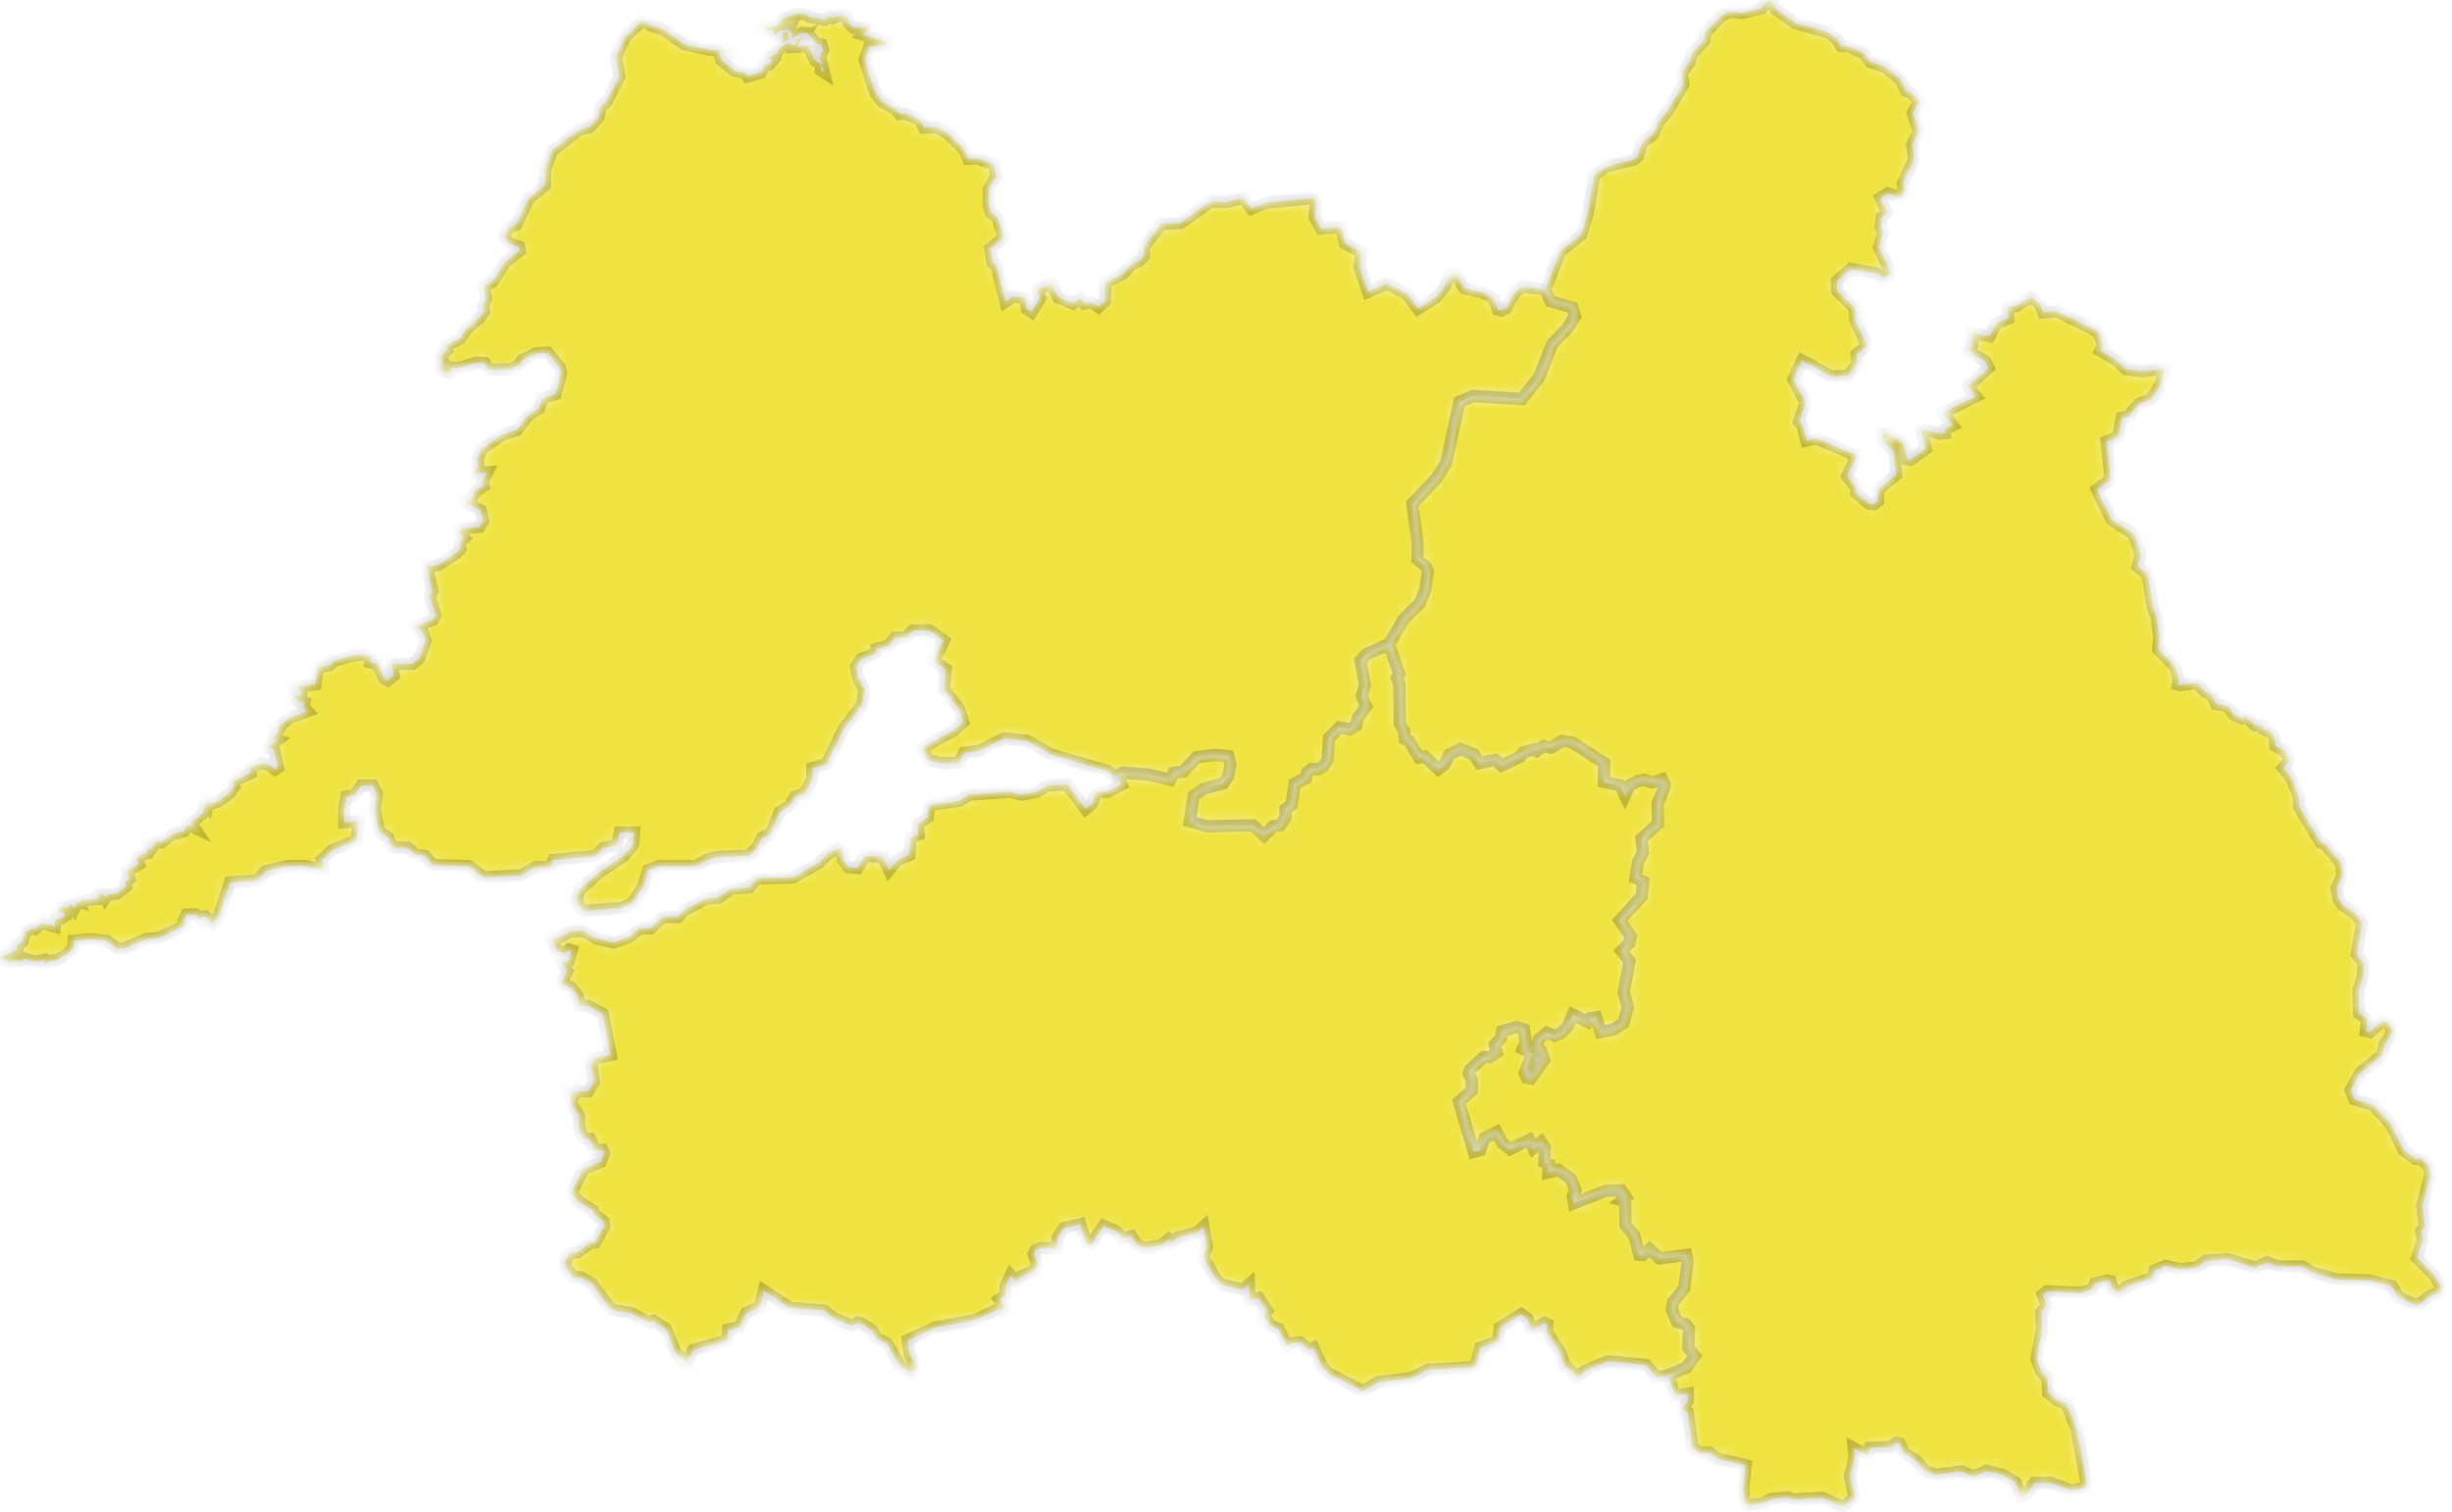 <svg width="201" height="124" viewBox="0 0 201 124" fill="none" xmlns="http://www.w3.org/2000/svg">
<mask id="path-1-inside-1_1623_1636" fill="white">
<path d="M64.521 2.825L64.701 3.139L64.174 3.567L64.12 2.792L64.641 2.532L64.521 2.825ZM66.357 1.376L67.586 1.61L68 1.29L68.267 1.483L68.982 1.209L69.462 1.443L69.556 1.884L69.99 2.285L71.219 2.144L71.252 2.351L70.758 2.845L72.668 3.426L72.628 3.714L71.265 3.827L70.878 4.889L71.753 7.58L72.367 8.381L73.429 8.936L73.756 9.35L74.264 9.31L75.426 9.837L75.74 10.458L76.868 10.445L77.756 10.986L78.978 12.188L79.359 13.016L80.094 12.989L81.509 13.49L81.669 14.485L81.075 15.466L81.068 16.835L81.242 17.43L81.79 17.87L82.29 19.486L81.182 20.401L81.362 21.537L81.683 21.797L82.424 24.729L83.072 24.301L84.06 24.428L84.167 25.316L84.554 25.577L85.269 24.428L84.975 23.747L86.197 23.273L86.745 24.381L87.96 24.882L88.574 24.395L88.895 24.882L89.502 24.775L90.05 25.163L90.564 24.689L90.618 23.166L91.973 22.505L92.788 21.637L93.382 21.39L93.77 20.976L93.756 20.268L95.172 18.385L96.795 18.271L99.219 16.542L100.514 16.555L101.689 16.294L102.023 16.308L102.578 17.096L103.88 16.595L107.733 16.234L107.886 16.542L107.76 17.757L108.28 18.739L109.97 18.625L110.244 19.927L111.579 20.675L111.452 21.89L112.14 23.921L113.676 23.259L115.305 24.061L116.234 25.323L117.689 24.395L118.397 23.553L118.931 22.418L119.359 22.518L120.053 23.653L121.603 23.987L122.457 24.475L122.778 25.39L123.072 25.456L123.432 25.29L124.087 24.101L124.741 23.48L126.651 23.727L127.105 24.709L128.901 25.196L129.115 25.904L128.507 26.886L127.239 28.201L126.157 30.946L124.761 32.702L120.721 32.468L119.639 32.942L118.558 37.924L117.79 39.173L115.78 41.296L116.227 44.588L116.194 45.864L116.908 46.458L117.048 46.845L116.855 48.334L116.407 49.43L115.092 50.725L113.87 52.795L112.06 53.603L111.539 54.158L111.9 56.174L111.633 57.062L112 57.897L111.319 58.845L111.179 59.46L110.631 59.794L109.79 59.64L108.955 60.488L108.828 62.285L108.521 62.785L108.093 63.052L107.492 63.066L107.152 63.319L107.052 63.814L106.13 64.234L105.876 65.991L105.376 66.325V66.992L104.955 67.66L104.367 67.747L103.613 68.501L102.691 67.667L98.931 67.754L97.509 67.333L97.843 65.243L98.678 64.655L100.267 64.234L100.688 63.647L100.855 62.645L100.688 61.997L99.613 61.891L98.083 62.084L96.982 63.253L96.187 63.366L95.906 63.927L94.164 63.507L92.04 63.353L91.366 63.667L90.825 63.226L86.23 61.891L84.14 60.722L82.304 60.555L80.3 61.557L79.045 61.724L78.624 62.558H77.035L76.033 62.304L75.613 61.303L78.204 59.88L78.958 59.213L78.624 58.124L77.369 56.535L77.536 54.865L76.534 54.198L77.369 52.528L76.2 51.694H74.865L74.197 52.281H73.362L72.861 52.949L71.86 53.203V53.537L70.604 54.037L70.184 54.625L70.35 55.547L70.851 56.548L70.684 57.804L69.182 59.727L67.76 62.652L66.591 62.986V63.907L66.003 65.076L65.169 65.329L64.748 66.084L63.913 66.585L63.159 68.421L62.491 68.675L62.07 69.51L61.402 70.178L58.898 70.264L57.897 70.518L57.062 71.019H53.97L53.135 71.353L52.715 72.689L51.88 74.024L50.958 74.445L47.786 74.698L47.285 73.944L47.452 73.022L49.122 71.52L51.125 70.184L51.88 69.263L51.967 68.261H50.798L50.544 69.35L49.456 69.516L48.868 70.184L45.356 70.518L45.102 71.106H43.933L42.678 71.774L39.673 71.941L38.417 71.019L35.492 70.932L34.825 70.178L34.07 70.091L33.402 69.503H32.147L31.813 68.668L31.058 68.168L30.724 66.331L30.892 65.076L30.558 64.408H29.636L29.048 65.243L28.381 65.329L28.214 66.331V67.42L29.382 67.333L29.215 68.922L27.292 69.677L26.371 70.511L26.538 71.346L25.035 71.012H23.532L21.776 71.433L21.108 72.188L18.851 72.355L17.93 75.193L17.382 75.7L16.841 75.146L16.561 75.159L16.481 75.44L15.987 74.979L15.272 75.006L15.072 75.453L15.225 75.874L13.068 76.882L11.927 77.022L10.144 77.777L9.629 77.79L8.755 77.149L7.412 77.009L6.037 77.136L6.03 77.71L5.482 78.271L4.621 78.759L4.053 78.772L3.733 79.093L3.586 78.712L2.831 78.865L2.037 78.598L1.763 78.792L0.962 78.725L0.855 78.946L0 78.552L1.416 77.81L1.362 77.53L1.836 77.209L2.063 76.428L2.598 76.108L2.858 76.188L3.406 75.687L4.481 75.967L4.534 75.353L5.042 75.313L5.322 75.059L5.209 74.805L4.748 74.752L4.868 74.485L5.342 74.305L5.563 74.525L5.629 74.258L5.923 74.171L6.104 74.465L6.371 73.937L6.624 74.004L6.591 73.797L7.993 73.73L8.08 73.343L8.501 73.276L8.654 73.597L8.815 73.37L9.569 73.283L10.337 72.668L10.29 72.335L10.611 72.067L10.391 71.413L11.392 70.865L11.199 70.431L11.452 70.124L12.06 69.971L12.174 69.483L12.367 69.65L12.875 68.949L13.235 69.049L14.13 68.395L15.052 68.161L15.466 67.627L15.9 67.834L15.653 67.46L16.628 66.678L16.821 65.81L16.968 65.991L17.002 65.77L17.195 65.951L17.903 65.704L18.845 65.002L19.212 64.441L19.112 64.054L20.561 63.386L20.527 62.926L21.376 62.578L22.09 62.732L22.544 63.079L22.791 62.926L22.444 61.436L21.957 61.296L22.718 60.695L22.411 60.608L22.878 59.8L22.731 59.687L23.766 58.839L25.189 58.311L24.875 57.977L24.935 57.63L24.414 57.503L23.793 56.795L24.681 57.062L24.708 56.742L24.374 56.281L25.863 56.101L26.037 54.725L26.985 54.558L27.379 54.184L28.781 53.764L29.896 53.677L30.377 53.857L30.337 54.304L30.958 54.485L31.519 55.64L31.78 55.78L32.281 55.38L32.08 54.431H33.816L34.357 53.984L34.885 52.508L34.618 51.8L34.13 51.286L35.472 50.825L35.693 50.438L35.219 48.909L35.439 48.475L34.938 46.264L35.372 46.458L35.886 46.331L37.422 45.343L37.75 44.996L37.683 44.441L38.03 44.121L37.669 43.76L37.703 43.36L39.292 43.206L39.606 42.705L39.406 41.844L38.11 41.176L38.731 40.775L38.952 40.261L39.639 39.86L39.539 39.553L39.947 38.732L38.838 38.819L39.225 38.264L39.145 37.67L39.472 36.809L41.195 35.627L42.364 35.266L43.219 34.117L44.194 33.463L44.481 32.635L45.556 32.301L45.983 30.585L45.876 30.117L44.895 28.916L43.973 28.969L42.805 29.523L42.611 29.884L41.923 30.271L40.047 30.325L39.733 29.77L39.018 29.744L37.516 30.198L37.102 30.131L36.795 30.585L36.007 30.338L36.327 29.617L36.127 29.143L36.661 28.689L36.594 28.341L37.73 27.747L38.144 27.066L39.366 25.997L39.686 25.523L39.586 25.082L39.833 24.475L39.666 23.506L40.361 23.093L41.382 21.517L42.604 20.548L42.551 20.241L41.636 19.934L41.342 19.299L41.716 18.638L42.331 18.418L43.306 16.301L44.668 15.186L44.694 13.877L45.242 12.361L47.486 10.625L48.347 10.418L49.068 9.577L49.222 8.789L49.736 8.295L50.765 6.264L50.471 4.655L51.225 3.026L52.641 1.704L52.861 1.717L53.329 2.091L54.411 2.425L56.1 3.627L58.357 4.108L59.98 4.121L60.12 4.328L58.931 4.234L59.139 4.922L60.227 5.804L61.082 5.971L61.275 6.258L62.391 5.944L62.684 5.283L63.025 5.31L63.339 4.949L62.918 4.702L63.586 4.468L63.893 3.927L64.554 3.54L65.129 3.707L65.322 3.553L65.189 3.346L65.796 3.086L65.316 3.827L66.257 3.774L66.818 4.949L67.346 5.296L67.299 5.764L67.532 5.917L67.212 4.648L67.479 4.081L67.346 3.667L66.891 3.587L66.19 2.719L65.736 2.679L64.942 3.146L64.915 2.692L64.601 2.391L63.773 2.545L63.599 2.959L63.312 2.465L62.457 2.358L62.511 2.204L63.586 2.164L64.307 1.45L65.215 1.136L66.01 1.123L66.357 1.376Z"/>
</mask>
<path d="M64.521 2.825L64.701 3.139L64.174 3.567L64.12 2.792L64.641 2.532L64.521 2.825ZM66.357 1.376L67.586 1.61L68 1.29L68.267 1.483L68.982 1.209L69.462 1.443L69.556 1.884L69.99 2.285L71.219 2.144L71.252 2.351L70.758 2.845L72.668 3.426L72.628 3.714L71.265 3.827L70.878 4.889L71.753 7.58L72.367 8.381L73.429 8.936L73.756 9.35L74.264 9.31L75.426 9.837L75.74 10.458L76.868 10.445L77.756 10.986L78.978 12.188L79.359 13.016L80.094 12.989L81.509 13.49L81.669 14.485L81.075 15.466L81.068 16.835L81.242 17.43L81.79 17.87L82.29 19.486L81.182 20.401L81.362 21.537L81.683 21.797L82.424 24.729L83.072 24.301L84.06 24.428L84.167 25.316L84.554 25.577L85.269 24.428L84.975 23.747L86.197 23.273L86.745 24.381L87.96 24.882L88.574 24.395L88.895 24.882L89.502 24.775L90.05 25.163L90.564 24.689L90.618 23.166L91.973 22.505L92.788 21.637L93.382 21.39L93.77 20.976L93.756 20.268L95.172 18.385L96.795 18.271L99.219 16.542L100.514 16.555L101.689 16.294L102.023 16.308L102.578 17.096L103.88 16.595L107.733 16.234L107.886 16.542L107.76 17.757L108.28 18.739L109.97 18.625L110.244 19.927L111.579 20.675L111.452 21.89L112.14 23.921L113.676 23.259L115.305 24.061L116.234 25.323L117.689 24.395L118.397 23.553L118.931 22.418L119.359 22.518L120.053 23.653L121.603 23.987L122.457 24.475L122.778 25.39L123.072 25.456L123.432 25.29L124.087 24.101L124.741 23.48L126.651 23.727L127.105 24.709L128.901 25.196L129.115 25.904L128.507 26.886L127.239 28.201L126.157 30.946L124.761 32.702L120.721 32.468L119.639 32.942L118.558 37.924L117.79 39.173L115.78 41.296L116.227 44.588L116.194 45.864L116.908 46.458L117.048 46.845L116.855 48.334L116.407 49.43L115.092 50.725L113.87 52.795L112.06 53.603L111.539 54.158L111.9 56.174L111.633 57.062L112 57.897L111.319 58.845L111.179 59.46L110.631 59.794L109.79 59.64L108.955 60.488L108.828 62.285L108.521 62.785L108.093 63.052L107.492 63.066L107.152 63.319L107.052 63.814L106.13 64.234L105.876 65.991L105.376 66.325V66.992L104.955 67.66L104.367 67.747L103.613 68.501L102.691 67.667L98.931 67.754L97.509 67.333L97.843 65.243L98.678 64.655L100.267 64.234L100.688 63.647L100.855 62.645L100.688 61.997L99.613 61.891L98.083 62.084L96.982 63.253L96.187 63.366L95.906 63.927L94.164 63.507L92.04 63.353L91.366 63.667L90.825 63.226L86.23 61.891L84.14 60.722L82.304 60.555L80.3 61.557L79.045 61.724L78.624 62.558H77.035L76.033 62.304L75.613 61.303L78.204 59.88L78.958 59.213L78.624 58.124L77.369 56.535L77.536 54.865L76.534 54.198L77.369 52.528L76.2 51.694H74.865L74.197 52.281H73.362L72.861 52.949L71.86 53.203V53.537L70.604 54.037L70.184 54.625L70.35 55.547L70.851 56.548L70.684 57.804L69.182 59.727L67.76 62.652L66.591 62.986V63.907L66.003 65.076L65.169 65.329L64.748 66.084L63.913 66.585L63.159 68.421L62.491 68.675L62.07 69.51L61.402 70.178L58.898 70.264L57.897 70.518L57.062 71.019H53.97L53.135 71.353L52.715 72.689L51.88 74.024L50.958 74.445L47.786 74.698L47.285 73.944L47.452 73.022L49.122 71.52L51.125 70.184L51.88 69.263L51.967 68.261H50.798L50.544 69.35L49.456 69.516L48.868 70.184L45.356 70.518L45.102 71.106H43.933L42.678 71.774L39.673 71.941L38.417 71.019L35.492 70.932L34.825 70.178L34.07 70.091L33.402 69.503H32.147L31.813 68.668L31.058 68.168L30.724 66.331L30.892 65.076L30.558 64.408H29.636L29.048 65.243L28.381 65.329L28.214 66.331V67.42L29.382 67.333L29.215 68.922L27.292 69.677L26.371 70.511L26.538 71.346L25.035 71.012H23.532L21.776 71.433L21.108 72.188L18.851 72.355L17.93 75.193L17.382 75.7L16.841 75.146L16.561 75.159L16.481 75.44L15.987 74.979L15.272 75.006L15.072 75.453L15.225 75.874L13.068 76.882L11.927 77.022L10.144 77.777L9.629 77.79L8.755 77.149L7.412 77.009L6.037 77.136L6.03 77.71L5.482 78.271L4.621 78.759L4.053 78.772L3.733 79.093L3.586 78.712L2.831 78.865L2.037 78.598L1.763 78.792L0.962 78.725L0.855 78.946L0 78.552L1.416 77.81L1.362 77.53L1.836 77.209L2.063 76.428L2.598 76.108L2.858 76.188L3.406 75.687L4.481 75.967L4.534 75.353L5.042 75.313L5.322 75.059L5.209 74.805L4.748 74.752L4.868 74.485L5.342 74.305L5.563 74.525L5.629 74.258L5.923 74.171L6.104 74.465L6.371 73.937L6.624 74.004L6.591 73.797L7.993 73.73L8.08 73.343L8.501 73.276L8.654 73.597L8.815 73.37L9.569 73.283L10.337 72.668L10.29 72.335L10.611 72.067L10.391 71.413L11.392 70.865L11.199 70.431L11.452 70.124L12.06 69.971L12.174 69.483L12.367 69.65L12.875 68.949L13.235 69.049L14.13 68.395L15.052 68.161L15.466 67.627L15.9 67.834L15.653 67.46L16.628 66.678L16.821 65.81L16.968 65.991L17.002 65.77L17.195 65.951L17.903 65.704L18.845 65.002L19.212 64.441L19.112 64.054L20.561 63.386L20.527 62.926L21.376 62.578L22.09 62.732L22.544 63.079L22.791 62.926L22.444 61.436L21.957 61.296L22.718 60.695L22.411 60.608L22.878 59.8L22.731 59.687L23.766 58.839L25.189 58.311L24.875 57.977L24.935 57.63L24.414 57.503L23.793 56.795L24.681 57.062L24.708 56.742L24.374 56.281L25.863 56.101L26.037 54.725L26.985 54.558L27.379 54.184L28.781 53.764L29.896 53.677L30.377 53.857L30.337 54.304L30.958 54.485L31.519 55.64L31.78 55.78L32.281 55.38L32.08 54.431H33.816L34.357 53.984L34.885 52.508L34.618 51.8L34.13 51.286L35.472 50.825L35.693 50.438L35.219 48.909L35.439 48.475L34.938 46.264L35.372 46.458L35.886 46.331L37.422 45.343L37.75 44.996L37.683 44.441L38.03 44.121L37.669 43.76L37.703 43.36L39.292 43.206L39.606 42.705L39.406 41.844L38.11 41.176L38.731 40.775L38.952 40.261L39.639 39.86L39.539 39.553L39.947 38.732L38.838 38.819L39.225 38.264L39.145 37.67L39.472 36.809L41.195 35.627L42.364 35.266L43.219 34.117L44.194 33.463L44.481 32.635L45.556 32.301L45.983 30.585L45.876 30.117L44.895 28.916L43.973 28.969L42.805 29.523L42.611 29.884L41.923 30.271L40.047 30.325L39.733 29.77L39.018 29.744L37.516 30.198L37.102 30.131L36.795 30.585L36.007 30.338L36.327 29.617L36.127 29.143L36.661 28.689L36.594 28.341L37.73 27.747L38.144 27.066L39.366 25.997L39.686 25.523L39.586 25.082L39.833 24.475L39.666 23.506L40.361 23.093L41.382 21.517L42.604 20.548L42.551 20.241L41.636 19.934L41.342 19.299L41.716 18.638L42.331 18.418L43.306 16.301L44.668 15.186L44.694 13.877L45.242 12.361L47.486 10.625L48.347 10.418L49.068 9.577L49.222 8.789L49.736 8.295L50.765 6.264L50.471 4.655L51.225 3.026L52.641 1.704L52.861 1.717L53.329 2.091L54.411 2.425L56.1 3.627L58.357 4.108L59.98 4.121L60.12 4.328L58.931 4.234L59.139 4.922L60.227 5.804L61.082 5.971L61.275 6.258L62.391 5.944L62.684 5.283L63.025 5.31L63.339 4.949L62.918 4.702L63.586 4.468L63.893 3.927L64.554 3.54L65.129 3.707L65.322 3.553L65.189 3.346L65.796 3.086L65.316 3.827L66.257 3.774L66.818 4.949L67.346 5.296L67.299 5.764L67.532 5.917L67.212 4.648L67.479 4.081L67.346 3.667L66.891 3.587L66.19 2.719L65.736 2.679L64.942 3.146L64.915 2.692L64.601 2.391L63.773 2.545L63.599 2.959L63.312 2.465L62.457 2.358L62.511 2.204L63.586 2.164L64.307 1.45L65.215 1.136L66.01 1.123L66.357 1.376Z" fill="#EFE341" stroke="black" stroke-opacity="0.2" mask="url(#path-1-inside-1_1623_1636)"/>
<mask id="path-2-inside-2_1623_1636" fill="white">
<path d="M92.054 63.366L94.177 63.52L95.927 63.94L96.207 63.379L97.002 63.266L98.097 62.097L99.626 61.904L100.701 62.01L100.868 62.658L100.701 63.66L100.287 64.248L98.698 64.662L97.863 65.249L97.529 67.339L98.945 67.753L102.705 67.673L103.626 68.508L104.381 67.753L104.962 67.673L105.383 67.005V66.338L105.883 66.004L106.137 64.248L107.052 63.827L107.159 63.333L107.493 63.086L108.094 63.072L108.521 62.798L108.828 62.304L108.948 60.508L109.783 59.66L110.625 59.813L111.172 59.48L111.312 58.865L111.987 57.917L111.62 57.082L111.887 56.194L111.526 54.184L112.054 53.63L113.857 52.822L114.698 55.246L114.504 55.58L114.705 56.121L114.745 59.326L115.119 59.98L115.159 60.595L115.539 60.802L116.321 62.111L116.782 62.03L117.903 63.072L118.404 62.685L118.825 61.85L119.733 61.403L120.835 61.864L121.276 62.571L122.551 62.304L123.085 62.778L124.615 62.03L124.895 61.676L125.783 61.443L125.963 61.57L126.511 61.182L127.132 61.303L128.054 60.748L128.875 60.875L131.493 62.558L131.479 64.121L132.802 64.388L133.202 65.222L133.576 64.414L134.277 64.034L134.772 63.94L135.446 64.161L136.261 63.9L136.474 64.354L136.448 64.508L135.88 65.89L135.913 67.553L134.564 68.755L134.671 69.924L134.277 70.678L134.07 71.987L134.698 72.281L134.578 73.503L132.768 75.466L133.683 76.768L133.556 77.329L132.922 77.97L133.583 78.825L133.102 81.356L133.449 82.598L133.075 83.874L132.274 84.421L131.206 84.628L130.845 83.413L130.364 83.486L130.164 83.807L128.928 83.192L128.521 84.141L127.96 84.728L127.453 84.935L126.798 84.675L126.124 85.236L125.957 85.803L126.311 86.131L126.585 86.898L125.489 88.441L125.155 88.368L124.989 87.994L125.596 86.384L124.835 86.004L125.069 85.51L124.928 84.408L124.347 84.207L123.132 84.548L123.032 85.122L122.538 85.65L122.698 86.298L122.117 86.692L121.65 86.665L120.521 87.687L120.388 88.02L120.641 88.528L120.648 89.423L119.593 90.344L120.808 94.451L121.329 94.311L121.67 93.329L122.685 92.828L123.172 93.757L123.787 94.231L125.362 93.456L125.696 94.144L126.331 93.63L126.638 94.104L126.591 95.286L126.952 95.453L126.918 96.127L127.746 95.927L128.761 96.641L129.149 97.623L128.922 98.077L129.022 98.665L131.62 97.643L132.908 97.596L133.302 98.171L132.969 98.438L133.222 98.511L133.249 100.461L133.957 101.289L134.371 102.892L134.671 102.905L135.226 102.431L136.04 103.186L138.224 102.892L138.344 103.439L138.064 105.63L137.142 106.785L137.049 107.366L137.469 108.388L138.184 108.575L138.451 108.895L138.404 110.538L138.925 111.172L138.284 112.107L136.735 112.768L135.8 112.922L134.945 111.934L131.867 111.613L130.024 112.354L129.282 112.889L128.261 111.96L127.887 110.879L126.798 109.236L126.838 108.575L126.611 108.474L125.543 109.096L125.229 108.134L124.708 107.773L122.945 108.855L122.805 109.977L121.342 110.511L120.969 112.087L117.062 112.314L115.66 113.002L113.002 113.316L111.733 114.064L108.908 112.628L108.368 112.047L107.66 110.498L107.272 110.665L106.598 110.077L105.91 110.131L105.536 110.444L104.815 108.969L104.154 108.695L103.593 107.88L103.873 107.486L103.179 106.431L102.431 106.605L102.378 105.309L101.863 105.743L100.147 105.336L99.68 104.902L98.631 103.106L98.939 102.244L98.651 100.588L98.117 101.069L96.588 101.443L96.047 101.864L95.8 101.616L95.252 102.077L93.89 102.344L93.209 102.091L92.742 101.349L92.02 101.516L91.533 100.995L90.478 100.501L89.343 102.204L89.009 101.81L88.548 100.381L87.226 100.688L86.705 101.463L86.598 102.371L85.302 102.331L84.888 102.511L84.728 102.838L85.075 103.633L84.768 104.167L83.6 104.722L83.359 105.096L82.852 104.568L82.424 105.503V106.184L81.93 106.545L82.491 107.319L81.556 107.459L79.974 108.234L76.681 108.842L74.418 109.884L74.551 111.019L75.179 112.174L74.785 112.501L73.877 112.121L72.675 110.131L71.88 109.757L71.513 109.122L70.665 108.541L70.311 108.448L69.797 108.682L68.388 108.134L67.546 107.446L64.775 107.252L62.611 105.83L62.304 107.166L61.169 107.646L60.621 108.822L59.68 109.022L59.606 109.91L56.835 110.685L56.254 111.807L55.399 110.939L54.578 108.969L53.556 108.288L53.162 108.434L51.767 107.673L50.104 107.393L48.488 105.242L47.6 104.722H46.978L46.371 103.934L46.324 103.426L46.698 102.752L47.306 102.698L48.474 101.85L48.782 101.864L49.529 100.515L49.476 100.167L48.688 99.56L48.615 99.279L47.379 98.484L46.838 97.823L47.82 95.827L49.242 95.266L49.516 94.565L49.389 94.284L48.748 94.318L48.367 93.376L47.787 93.303L47.459 92.421L47.479 91.493L46.965 90.765L46.665 89.563L46.925 89.656L47.105 89.45L47.166 89.73L47.373 89.476L48.207 89.49L48.681 88.708L48.468 87.279L48.615 86.798L50.064 86.505L49.409 83.132L48.181 82.458L47.506 82.478L47.352 81.65L46.818 80.989L46.03 80.628L46.511 79.633L46.057 78.905L46.625 78.772L46.865 77.93L46.645 77.857L46.271 78.164L45.636 77.997L45.369 77.176L45.042 76.915L45.803 76.862L46.805 76.361H47.893L48.895 76.949L50.317 77.282L51.653 76.782L52.408 76.114H53.322L54.331 75.192H55.58L56 74.692L57.837 73.69L58.925 73.603L59.927 72.855L61.429 72.768L62.017 72.014L65.022 71.934L67.112 70.765L67.947 69.93L69.035 69.429L69.115 70.511L69.536 71.099L70.291 71.179L70.872 70.177L72.374 70.264L72.875 71.346L73.543 70.511L74.551 70.097L74.631 68.675L75.299 68.421L75.219 67.586L76.054 67.005L76.134 66.004L78.645 65.663L79.479 65.162L82.738 64.915L83.74 65.162L84.995 64.915L85.83 64.414L87.499 64.328L89.002 66.338L89.503 65.917L89.843 64.915H90.845L91.927 64.328L91.579 63.586L92.054 63.366Z"/>
</mask>
<path d="M92.054 63.366L94.177 63.52L95.927 63.94L96.207 63.379L97.002 63.266L98.097 62.097L99.626 61.904L100.701 62.01L100.868 62.658L100.701 63.66L100.287 64.248L98.698 64.662L97.863 65.249L97.529 67.339L98.945 67.753L102.705 67.673L103.626 68.508L104.381 67.753L104.962 67.673L105.383 67.005V66.338L105.883 66.004L106.137 64.248L107.052 63.827L107.159 63.333L107.493 63.086L108.094 63.072L108.521 62.798L108.828 62.304L108.948 60.508L109.783 59.66L110.625 59.813L111.172 59.48L111.312 58.865L111.987 57.917L111.62 57.082L111.887 56.194L111.526 54.184L112.054 53.63L113.857 52.822L114.698 55.246L114.504 55.58L114.705 56.121L114.745 59.326L115.119 59.98L115.159 60.595L115.539 60.802L116.321 62.111L116.782 62.03L117.903 63.072L118.404 62.685L118.825 61.85L119.733 61.403L120.835 61.864L121.276 62.571L122.551 62.304L123.085 62.778L124.615 62.03L124.895 61.676L125.783 61.443L125.963 61.57L126.511 61.182L127.132 61.303L128.054 60.748L128.875 60.875L131.493 62.558L131.479 64.121L132.802 64.388L133.202 65.222L133.576 64.414L134.277 64.034L134.772 63.94L135.446 64.161L136.261 63.9L136.474 64.354L136.448 64.508L135.88 65.89L135.913 67.553L134.564 68.755L134.671 69.924L134.277 70.678L134.07 71.987L134.698 72.281L134.578 73.503L132.768 75.466L133.683 76.768L133.556 77.329L132.922 77.97L133.583 78.825L133.102 81.356L133.449 82.598L133.075 83.874L132.274 84.421L131.206 84.628L130.845 83.413L130.364 83.486L130.164 83.807L128.928 83.192L128.521 84.141L127.96 84.728L127.453 84.935L126.798 84.675L126.124 85.236L125.957 85.803L126.311 86.131L126.585 86.898L125.489 88.441L125.155 88.368L124.989 87.994L125.596 86.384L124.835 86.004L125.069 85.51L124.928 84.408L124.347 84.207L123.132 84.548L123.032 85.122L122.538 85.65L122.698 86.298L122.117 86.692L121.65 86.665L120.521 87.687L120.388 88.02L120.641 88.528L120.648 89.423L119.593 90.344L120.808 94.451L121.329 94.311L121.67 93.329L122.685 92.828L123.172 93.757L123.787 94.231L125.362 93.456L125.696 94.144L126.331 93.63L126.638 94.104L126.591 95.286L126.952 95.453L126.918 96.127L127.746 95.927L128.761 96.641L129.149 97.623L128.922 98.077L129.022 98.665L131.62 97.643L132.908 97.596L133.302 98.171L132.969 98.438L133.222 98.511L133.249 100.461L133.957 101.289L134.371 102.892L134.671 102.905L135.226 102.431L136.04 103.186L138.224 102.892L138.344 103.439L138.064 105.63L137.142 106.785L137.049 107.366L137.469 108.388L138.184 108.575L138.451 108.895L138.404 110.538L138.925 111.172L138.284 112.107L136.735 112.768L135.8 112.922L134.945 111.934L131.867 111.613L130.024 112.354L129.282 112.889L128.261 111.96L127.887 110.879L126.798 109.236L126.838 108.575L126.611 108.474L125.543 109.096L125.229 108.134L124.708 107.773L122.945 108.855L122.805 109.977L121.342 110.511L120.969 112.087L117.062 112.314L115.66 113.002L113.002 113.316L111.733 114.064L108.908 112.628L108.368 112.047L107.66 110.498L107.272 110.665L106.598 110.077L105.91 110.131L105.536 110.444L104.815 108.969L104.154 108.695L103.593 107.88L103.873 107.486L103.179 106.431L102.431 106.605L102.378 105.309L101.863 105.743L100.147 105.336L99.68 104.902L98.631 103.106L98.939 102.244L98.651 100.588L98.117 101.069L96.588 101.443L96.047 101.864L95.8 101.616L95.252 102.077L93.89 102.344L93.209 102.091L92.742 101.349L92.02 101.516L91.533 100.995L90.478 100.501L89.343 102.204L89.009 101.81L88.548 100.381L87.226 100.688L86.705 101.463L86.598 102.371L85.302 102.331L84.888 102.511L84.728 102.838L85.075 103.633L84.768 104.167L83.6 104.722L83.359 105.096L82.852 104.568L82.424 105.503V106.184L81.93 106.545L82.491 107.319L81.556 107.459L79.974 108.234L76.681 108.842L74.418 109.884L74.551 111.019L75.179 112.174L74.785 112.501L73.877 112.121L72.675 110.131L71.88 109.757L71.513 109.122L70.665 108.541L70.311 108.448L69.797 108.682L68.388 108.134L67.546 107.446L64.775 107.252L62.611 105.83L62.304 107.166L61.169 107.646L60.621 108.822L59.68 109.022L59.606 109.91L56.835 110.685L56.254 111.807L55.399 110.939L54.578 108.969L53.556 108.288L53.162 108.434L51.767 107.673L50.104 107.393L48.488 105.242L47.6 104.722H46.978L46.371 103.934L46.324 103.426L46.698 102.752L47.306 102.698L48.474 101.85L48.782 101.864L49.529 100.515L49.476 100.167L48.688 99.56L48.615 99.279L47.379 98.484L46.838 97.823L47.82 95.827L49.242 95.266L49.516 94.565L49.389 94.284L48.748 94.318L48.367 93.376L47.787 93.303L47.459 92.421L47.479 91.493L46.965 90.765L46.665 89.563L46.925 89.656L47.105 89.45L47.166 89.73L47.373 89.476L48.207 89.49L48.681 88.708L48.468 87.279L48.615 86.798L50.064 86.505L49.409 83.132L48.181 82.458L47.506 82.478L47.352 81.65L46.818 80.989L46.03 80.628L46.511 79.633L46.057 78.905L46.625 78.772L46.865 77.93L46.645 77.857L46.271 78.164L45.636 77.997L45.369 77.176L45.042 76.915L45.803 76.862L46.805 76.361H47.893L48.895 76.949L50.317 77.282L51.653 76.782L52.408 76.114H53.322L54.331 75.192H55.58L56 74.692L57.837 73.69L58.925 73.603L59.927 72.855L61.429 72.768L62.017 72.014L65.022 71.934L67.112 70.765L67.947 69.93L69.035 69.429L69.115 70.511L69.536 71.099L70.291 71.179L70.872 70.177L72.374 70.264L72.875 71.346L73.543 70.511L74.551 70.097L74.631 68.675L75.299 68.421L75.219 67.586L76.054 67.005L76.134 66.004L78.645 65.663L79.479 65.162L82.738 64.915L83.74 65.162L84.995 64.915L85.83 64.414L87.499 64.328L89.002 66.338L89.503 65.917L89.843 64.915H90.845L91.927 64.328L91.579 63.586L92.054 63.366Z" fill="#EFE341" stroke="black" stroke-opacity="0.2" mask="url(#path-2-inside-2_1623_1636)"/>
<mask id="path-3-inside-3_1623_1636" fill="white">
<path d="M178.678 56.18L178.524 56.134L178.604 55.679L178.324 54.684L176.915 53.229L177.008 52.267L176.768 50.498L176.481 49.836L176.06 47.092L175.239 46.444L175.492 45.456L174.925 43.8L173.115 42.624L171.9 40.147L173.028 39.292L172.681 36.207L173.629 35.833L173.943 34.257L174.471 34.157L175.352 33.115L176.334 32.768L177.135 31.512L177.422 30.21L175.673 30.444L174.257 30.277L173.556 29.556L172.18 28.755L172.387 28.327L172.007 27.192L168.621 25.516L167.506 25.623L167.185 24.848L166.437 24.354L165.269 25.088L164.561 25.155L164.628 26.11L163.666 26.471L163.092 27.553L161.649 27.312L161.656 28.341L161.369 28.781L162.778 29.683L163.005 30.164L161.295 31.68L161.957 32.508L159.265 33.836L160.06 34.892L159.439 35.199L159.446 35.506L158.998 35.559L157.442 35.132L157.863 36.795L156.634 37.696L156.334 37.649L156.194 36.748L155.893 36.254L154.725 35.559L154.25 35.532V36L155.265 37.095L155.426 38.918L153.923 40.18L153.943 41.082L153.616 41.342L153.182 41.289L152.16 40.387L152.147 39.973L151.419 39.038L152.214 37.349L148.828 35.933L148.073 36.127L147.766 34.905L147.486 34.571L148.013 32.982L147.012 31.092L147.733 29.556L150.144 30.885L151.506 30.778L152.287 29.85L152.194 29.055L153.048 28.327L152.1 26.264L152.033 25.235L150.604 23.84L150.584 23.038L151.726 22.057L153.883 22.431L154.364 22.745L155.032 22.417L154.037 20.274L154.377 19.085L154.164 18.571L154.257 17.823L154.705 17.449L154.164 16.22L154.738 15.86L155.826 16.194L156.134 15.78L156 15.032L156.915 13.035L156.755 11.846L157.309 10.785L156.795 9.275L157.349 8.287L156.654 7.593L156.24 7.459L155.813 6.518L154.491 5.469L153.316 5.068L152.808 4.381L151.606 3.82L150.932 3.78L150.551 3.159L149.856 2.658L147.145 1.876L145.509 0.701L145.155 0L144.735 0.234L144.434 0.661L142.865 1.048L141.743 0.968L141.129 1.282L139.773 2.684L139.72 3.319L138.671 4.421L138.511 5.088L137.863 5.983L137.983 6.932L136.634 9.195L135.94 9.97L135.519 11.005L134.571 11.733L134.264 12.795L133.937 13.062L131.626 13.669L130.671 14.357L130.237 17.095L129.623 19.232L127.9 20.601L126.651 23.746L127.099 24.728L128.902 25.222L129.109 25.93L128.501 26.912L127.232 28.227L126.15 30.972L124.755 32.728L120.715 32.494L119.633 32.968L118.544 37.957L117.776 39.205L115.766 41.329L116.207 44.621L116.18 45.897L116.895 46.484L117.035 46.871L116.841 48.361L116.394 49.456L115.078 50.751L113.856 52.821L114.698 55.245L114.504 55.579L114.705 56.12L114.745 59.325L115.119 59.98L115.159 60.594L115.539 60.801L116.321 62.11L116.781 62.03L117.903 63.072L118.404 62.684L118.825 61.85L119.733 61.402L120.835 61.863L121.275 62.571L122.551 62.304L123.085 62.778L124.614 62.03L124.895 61.676L125.783 61.442L125.963 61.569L126.511 61.182L127.132 61.302L128.053 60.748L128.875 60.875L131.492 62.558L131.479 64.12L132.801 64.387L133.202 65.222L133.576 64.414L134.277 64.033L134.771 63.94L135.446 64.16L136.26 63.9L136.474 64.354L136.447 64.507L135.88 65.89L135.913 67.553L134.564 68.755L134.671 69.923L134.277 70.678L134.07 71.987L134.698 72.281L134.578 73.502L132.768 75.466L133.683 76.768L133.556 77.329L132.922 77.97L133.583 78.825L133.102 81.356L133.449 82.598L133.075 83.873L132.274 84.421L131.205 84.628L130.845 83.412L130.364 83.486L130.164 83.806L128.928 83.192L128.521 84.14L127.96 84.728L127.452 84.935L126.798 84.674L126.124 85.235L125.957 85.803L126.311 86.13L126.584 86.898L125.489 88.441L125.155 88.367L124.988 87.993L125.596 86.384L124.835 86.003L125.068 85.509L124.928 84.407L124.347 84.207L123.132 84.548L123.032 85.122L122.538 85.649L122.698 86.297L122.117 86.691L121.649 86.664L120.521 87.686L120.387 88.02L120.641 88.528L120.648 89.422L119.593 90.344L120.808 94.451L121.329 94.311L121.669 93.329L122.684 92.828L123.172 93.756L123.786 94.23L125.362 93.456L125.696 94.144L126.331 93.629L126.638 94.103L126.591 95.285L126.952 95.452L126.918 96.127L127.746 95.927L128.761 96.641L129.149 97.623L128.922 98.077L129.022 98.664L131.619 97.643L132.908 97.596L133.302 98.17L132.968 98.437L133.222 98.511L133.249 100.461L133.957 101.289L134.371 102.891L134.671 102.905L135.225 102.431L136.04 103.185L138.224 102.891L138.344 103.439L138.063 105.629L137.142 106.785L137.048 107.366L137.469 108.387L138.184 108.574L138.451 108.895L138.404 110.538L138.925 111.172L138.284 112.107L136.735 112.768L137.282 114.411L138.357 114.27L138.371 114.851L137.883 115.579L138.357 115.833L138.725 118.664L139.279 119.132L140.154 119.105L140.708 119.573L143.105 120.147L142.885 122.077L142.998 123.219L143.172 123.392L144.494 123.279L145.209 122.912L146.584 122.771L146.958 122.965L149.369 122.811L151.085 123.573L152.02 122.771L151.639 121.062L152.033 119.553L151.947 118.738L153.102 119.359L153.295 118.711L154.952 118.651L155.446 118.317L155.726 118.371L156.073 119.118L156.988 119.699L157.816 120.614L158.678 120.922L160.775 120.654L161.803 121.082L162.838 120.601L164.087 120.908L165.195 121.529L165.73 122.771L166.15 122.604L166.765 121.589L168.1 121.583L169.79 122.217L170.811 122.01L171.085 121.81L170.23 117.142L169.376 115.085L168.674 114.831L167.893 114.184L167.846 113.062L167.319 112.414L166.952 111.439L167.412 108.881L167.332 107.613L167.773 107.025L167.452 106.164L167.793 105.883L170.591 106.01L171.446 105.756L171.753 105.222L172.775 105.002L172.988 105.042L173.169 105.676L173.823 105.943L174.377 105.449L176.434 104.801L176.614 104.174L177.523 103.793L178.664 104.073L180.053 103.947L180.841 103.372L182.651 103.259L184.868 103.947L185.836 103.499L186.684 103.833L188.755 103.846L189.502 104.341L191.586 104.915L194.177 104.988L196.033 105.436L196.634 106.377L198.15 107.065L199.339 106.184L200.147 105.93L200.053 105.369L199.506 104.521L198.144 103.132L198.618 101.683L198.477 100.968L198.785 100.534L198.558 98.918L199.219 96.347L199.152 95.706L198.504 94.998L197.997 95.012L197.048 94.317L195.98 92.167L194.551 90.624L193.015 90.137L192.701 89.396L193.509 87.933L195.245 86.564L195.519 85.543L196.18 84.628L195.833 83.96L195.319 83.693L194.257 84.628L193.937 84.548L194.057 83.579L193.382 83.092L193.342 81.175L193.696 80.127L193.75 78.925L193.195 78.237L193.649 75.679L193.189 75.005L192.02 74.184L191.686 73.683L191.546 72.801L192.047 71.793L191.947 70.818L190.638 69.255L190.224 69.062L188.461 66.13V65.335L187.86 63.826L187.165 62.965L187.606 62.431L187.566 62.07L187.299 61.583L186.538 61.149L186.437 60.367L186.157 60.02L185.543 59.773L185.476 59.519L184.861 59.479L184.08 58.738L183.78 58.892L183.132 58.611L182.604 57.877L181.663 57.736L181.309 56.975L180.748 56.708L180.134 56.027L179.192 56.093L178.678 56.18Z"/>
</mask>
<path d="M178.678 56.18L178.524 56.134L178.604 55.679L178.324 54.684L176.915 53.229L177.008 52.267L176.768 50.498L176.481 49.836L176.06 47.092L175.239 46.444L175.492 45.456L174.925 43.8L173.115 42.624L171.9 40.147L173.028 39.292L172.681 36.207L173.629 35.833L173.943 34.257L174.471 34.157L175.352 33.115L176.334 32.768L177.135 31.512L177.422 30.21L175.673 30.444L174.257 30.277L173.556 29.556L172.18 28.755L172.387 28.327L172.007 27.192L168.621 25.516L167.506 25.623L167.185 24.848L166.437 24.354L165.269 25.088L164.561 25.155L164.628 26.11L163.666 26.471L163.092 27.553L161.649 27.312L161.656 28.341L161.369 28.781L162.778 29.683L163.005 30.164L161.295 31.68L161.957 32.508L159.265 33.836L160.06 34.892L159.439 35.199L159.446 35.506L158.998 35.559L157.442 35.132L157.863 36.795L156.634 37.696L156.334 37.649L156.194 36.748L155.893 36.254L154.725 35.559L154.25 35.532V36L155.265 37.095L155.426 38.918L153.923 40.18L153.943 41.082L153.616 41.342L153.182 41.289L152.16 40.387L152.147 39.973L151.419 39.038L152.214 37.349L148.828 35.933L148.073 36.127L147.766 34.905L147.486 34.571L148.013 32.982L147.012 31.092L147.733 29.556L150.144 30.885L151.506 30.778L152.287 29.85L152.194 29.055L153.048 28.327L152.1 26.264L152.033 25.235L150.604 23.84L150.584 23.038L151.726 22.057L153.883 22.431L154.364 22.745L155.032 22.417L154.037 20.274L154.377 19.085L154.164 18.571L154.257 17.823L154.705 17.449L154.164 16.22L154.738 15.86L155.826 16.194L156.134 15.78L156 15.032L156.915 13.035L156.755 11.846L157.309 10.785L156.795 9.275L157.349 8.287L156.654 7.593L156.24 7.459L155.813 6.518L154.491 5.469L153.316 5.068L152.808 4.381L151.606 3.82L150.932 3.78L150.551 3.159L149.856 2.658L147.145 1.876L145.509 0.701L145.155 0L144.735 0.234L144.434 0.661L142.865 1.048L141.743 0.968L141.129 1.282L139.773 2.684L139.72 3.319L138.671 4.421L138.511 5.088L137.863 5.983L137.983 6.932L136.634 9.195L135.94 9.97L135.519 11.005L134.571 11.733L134.264 12.795L133.937 13.062L131.626 13.669L130.671 14.357L130.237 17.095L129.623 19.232L127.9 20.601L126.651 23.746L127.099 24.728L128.902 25.222L129.109 25.93L128.501 26.912L127.232 28.227L126.15 30.972L124.755 32.728L120.715 32.494L119.633 32.968L118.544 37.957L117.776 39.205L115.766 41.329L116.207 44.621L116.18 45.897L116.895 46.484L117.035 46.871L116.841 48.361L116.394 49.456L115.078 50.751L113.856 52.821L114.698 55.245L114.504 55.579L114.705 56.12L114.745 59.325L115.119 59.98L115.159 60.594L115.539 60.801L116.321 62.11L116.781 62.03L117.903 63.072L118.404 62.684L118.825 61.85L119.733 61.402L120.835 61.863L121.275 62.571L122.551 62.304L123.085 62.778L124.614 62.03L124.895 61.676L125.783 61.442L125.963 61.569L126.511 61.182L127.132 61.302L128.053 60.748L128.875 60.875L131.492 62.558L131.479 64.12L132.801 64.387L133.202 65.222L133.576 64.414L134.277 64.033L134.771 63.94L135.446 64.16L136.26 63.9L136.474 64.354L136.447 64.507L135.88 65.89L135.913 67.553L134.564 68.755L134.671 69.923L134.277 70.678L134.07 71.987L134.698 72.281L134.578 73.502L132.768 75.466L133.683 76.768L133.556 77.329L132.922 77.97L133.583 78.825L133.102 81.356L133.449 82.598L133.075 83.873L132.274 84.421L131.205 84.628L130.845 83.412L130.364 83.486L130.164 83.806L128.928 83.192L128.521 84.14L127.96 84.728L127.452 84.935L126.798 84.674L126.124 85.235L125.957 85.803L126.311 86.13L126.584 86.898L125.489 88.441L125.155 88.367L124.988 87.993L125.596 86.384L124.835 86.003L125.068 85.509L124.928 84.407L124.347 84.207L123.132 84.548L123.032 85.122L122.538 85.649L122.698 86.297L122.117 86.691L121.649 86.664L120.521 87.686L120.387 88.02L120.641 88.528L120.648 89.422L119.593 90.344L120.808 94.451L121.329 94.311L121.669 93.329L122.684 92.828L123.172 93.756L123.786 94.23L125.362 93.456L125.696 94.144L126.331 93.629L126.638 94.103L126.591 95.285L126.952 95.452L126.918 96.127L127.746 95.927L128.761 96.641L129.149 97.623L128.922 98.077L129.022 98.664L131.619 97.643L132.908 97.596L133.302 98.17L132.968 98.437L133.222 98.511L133.249 100.461L133.957 101.289L134.371 102.891L134.671 102.905L135.225 102.431L136.04 103.185L138.224 102.891L138.344 103.439L138.063 105.629L137.142 106.785L137.048 107.366L137.469 108.387L138.184 108.574L138.451 108.895L138.404 110.538L138.925 111.172L138.284 112.107L136.735 112.768L137.282 114.411L138.357 114.27L138.371 114.851L137.883 115.579L138.357 115.833L138.725 118.664L139.279 119.132L140.154 119.105L140.708 119.573L143.105 120.147L142.885 122.077L142.998 123.219L143.172 123.392L144.494 123.279L145.209 122.912L146.584 122.771L146.958 122.965L149.369 122.811L151.085 123.573L152.02 122.771L151.639 121.062L152.033 119.553L151.947 118.738L153.102 119.359L153.295 118.711L154.952 118.651L155.446 118.317L155.726 118.371L156.073 119.118L156.988 119.699L157.816 120.614L158.678 120.922L160.775 120.654L161.803 121.082L162.838 120.601L164.087 120.908L165.195 121.529L165.73 122.771L166.15 122.604L166.765 121.589L168.1 121.583L169.79 122.217L170.811 122.01L171.085 121.81L170.23 117.142L169.376 115.085L168.674 114.831L167.893 114.184L167.846 113.062L167.319 112.414L166.952 111.439L167.412 108.881L167.332 107.613L167.773 107.025L167.452 106.164L167.793 105.883L170.591 106.01L171.446 105.756L171.753 105.222L172.775 105.002L172.988 105.042L173.169 105.676L173.823 105.943L174.377 105.449L176.434 104.801L176.614 104.174L177.523 103.793L178.664 104.073L180.053 103.947L180.841 103.372L182.651 103.259L184.868 103.947L185.836 103.499L186.684 103.833L188.755 103.846L189.502 104.341L191.586 104.915L194.177 104.988L196.033 105.436L196.634 106.377L198.15 107.065L199.339 106.184L200.147 105.93L200.053 105.369L199.506 104.521L198.144 103.132L198.618 101.683L198.477 100.968L198.785 100.534L198.558 98.918L199.219 96.347L199.152 95.706L198.504 94.998L197.997 95.012L197.048 94.317L195.98 92.167L194.551 90.624L193.015 90.137L192.701 89.396L193.509 87.933L195.245 86.564L195.519 85.543L196.18 84.628L195.833 83.96L195.319 83.693L194.257 84.628L193.937 84.548L194.057 83.579L193.382 83.092L193.342 81.175L193.696 80.127L193.75 78.925L193.195 78.237L193.649 75.679L193.189 75.005L192.02 74.184L191.686 73.683L191.546 72.801L192.047 71.793L191.947 70.818L190.638 69.255L190.224 69.062L188.461 66.13V65.335L187.86 63.826L187.165 62.965L187.606 62.431L187.566 62.07L187.299 61.583L186.538 61.149L186.437 60.367L186.157 60.02L185.543 59.773L185.476 59.519L184.861 59.479L184.08 58.738L183.78 58.892L183.132 58.611L182.604 57.877L181.663 57.736L181.309 56.975L180.748 56.708L180.134 56.027L179.192 56.093L178.678 56.18Z" fill="#EFE341" stroke="black" stroke-opacity="0.2" mask="url(#path-3-inside-3_1623_1636)"/>
</svg>

